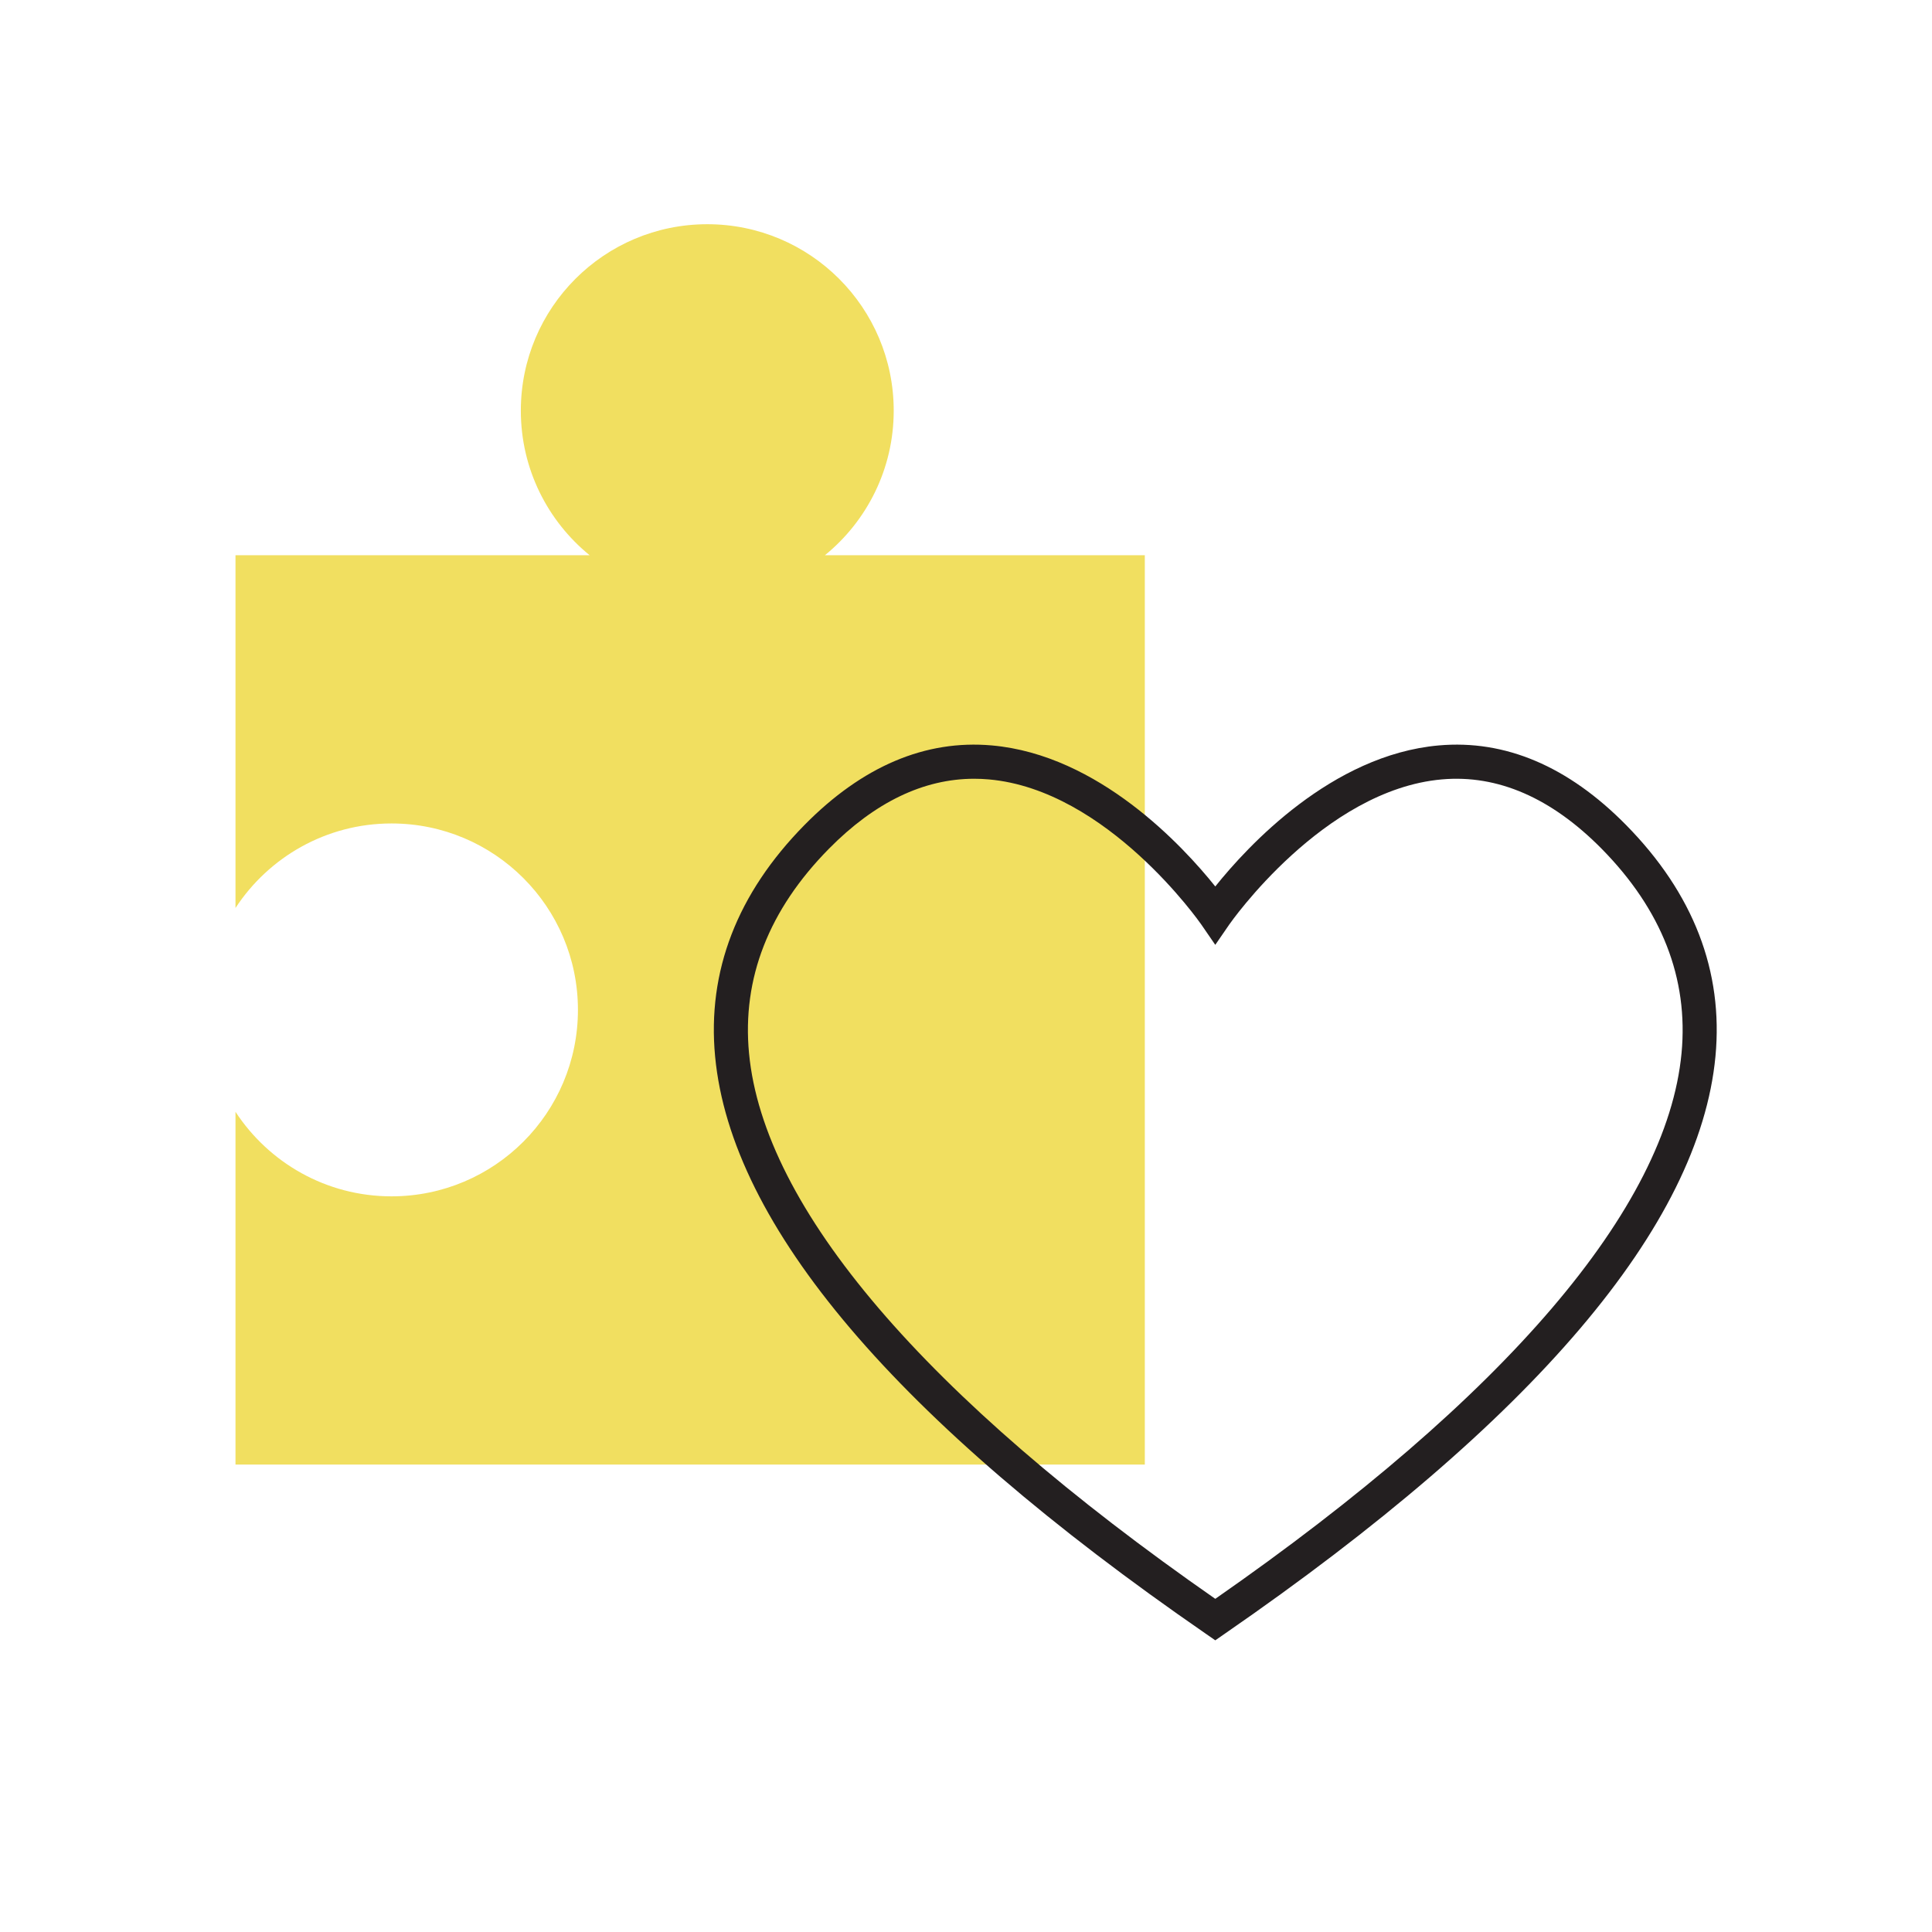<?xml version="1.0" encoding="UTF-8"?>
<svg id="Layer_1" data-name="Layer 1" xmlns="http://www.w3.org/2000/svg" viewBox="0 0 360 360">
  <defs>
    <style>
      .cls-1 {
        fill: #231f20;
      }

      .cls-2 {
        fill: #f1df60;
      }
    </style>
  </defs>
  <path class="cls-2" d="M72.95,222.92c-12.17,0-22.86-6.27-29.07-15.75v65.73h169.44V103.46h-59.61c7.82-6.37,12.82-16.07,12.82-26.94,0-19.19-15.55-34.74-34.74-34.74s-34.74,15.55-34.74,34.74c0,10.87,5,20.57,12.82,26.94H43.88v65.73c6.2-9.47,16.9-15.75,29.07-15.75,19.19,0,34.74,15.55,34.74,34.74s-15.55,34.74-34.74,34.74Z"/>
  <path class="cls-1" d="M226.45,305.65l-1.8-1.25c-57.67-39.8-88.42-75.99-91.4-107.55-1.5-15.87,4.11-30.39,16.67-43.14,10.77-10.93,22.51-15.91,34.9-14.81,19.93,1.77,35.63,18.78,41.63,26.28,6-7.5,21.7-24.51,41.63-26.28,12.39-1.1,24.13,3.88,34.9,14.81,12.56,12.75,18.17,27.26,16.67,43.14-2.99,31.56-33.74,67.75-91.4,107.55l-1.8,1.25ZM181.53,145.11c-9.44,0-18.54,4.38-27.09,13.06-11.19,11.35-16.19,24.16-14.87,38.08,2.73,28.87,32.76,64,86.88,101.67,54.12-37.67,84.15-72.8,86.88-101.67,1.32-13.92-3.69-26.73-14.87-38.08-9.37-9.5-19.4-13.86-29.79-12.94-22.1,1.95-39.42,26.77-39.6,27.02l-2.62,3.81-2.62-3.81c-.17-.25-17.49-25.08-39.59-27.02-.9-.08-1.81-.12-2.7-.12Z"/>
</svg>